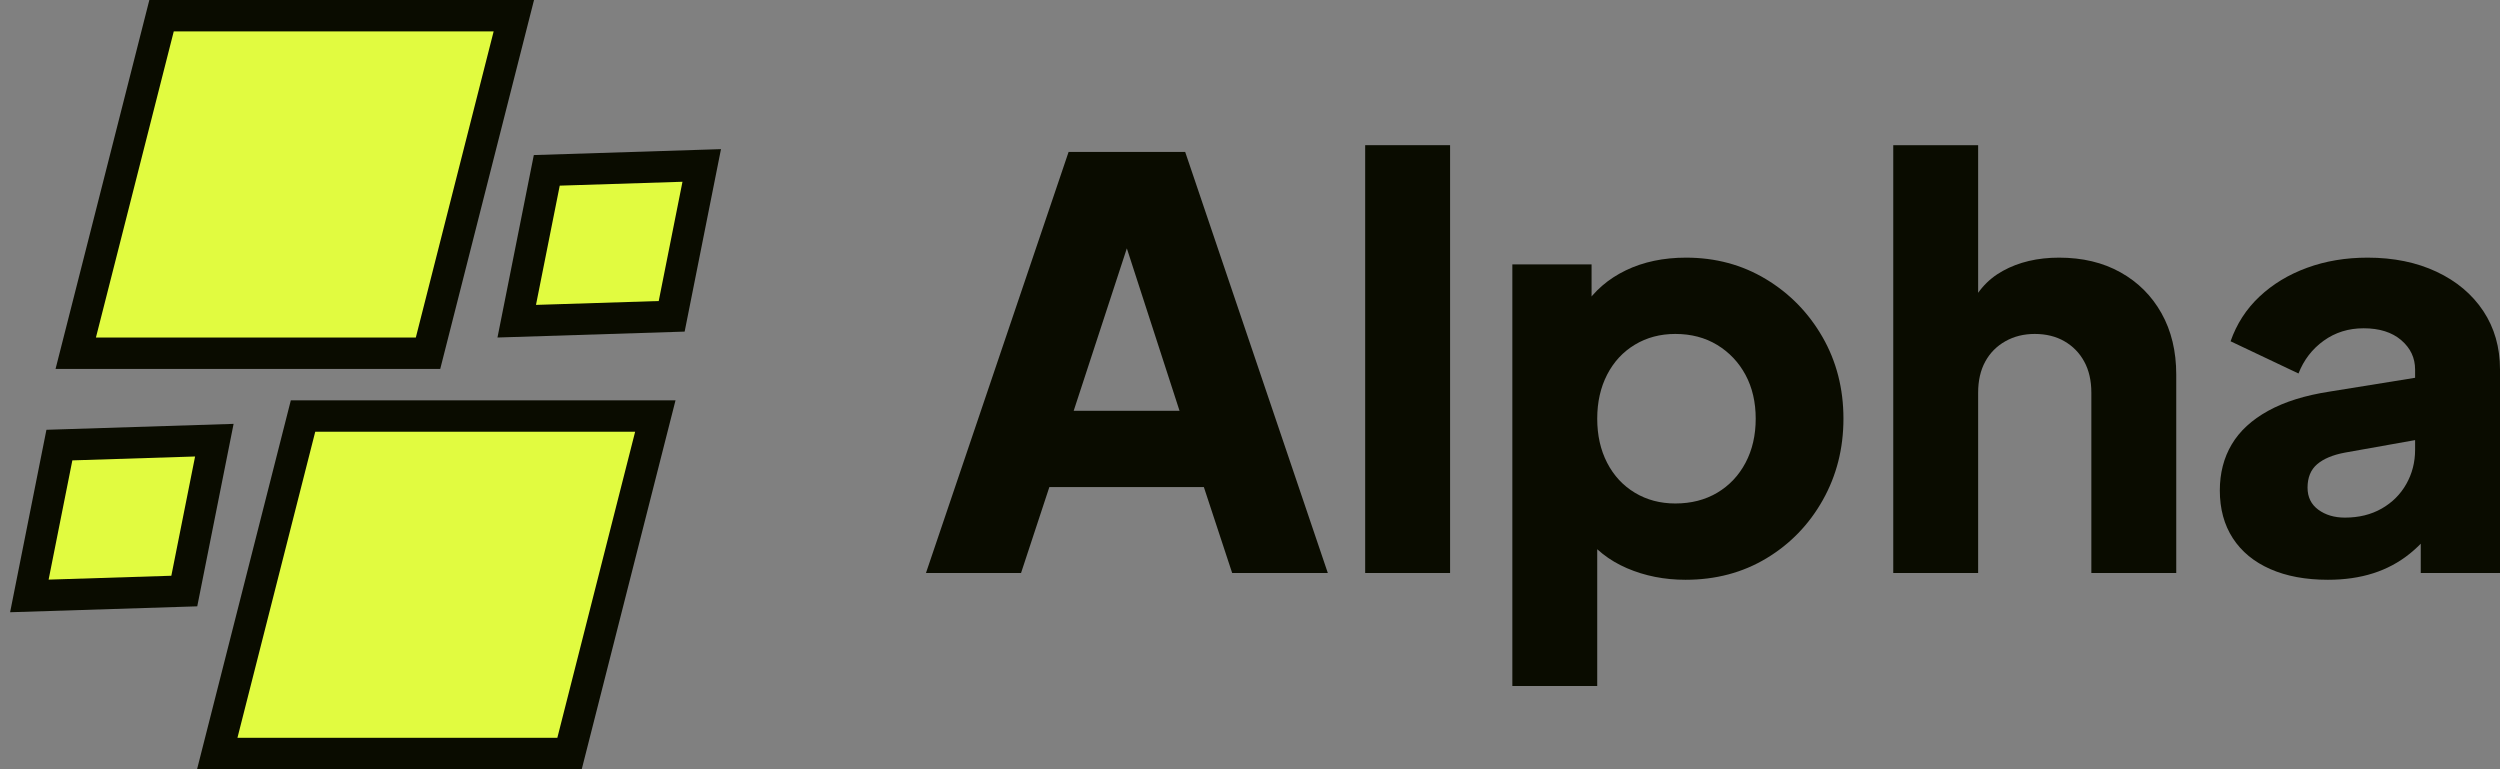 <?xml version="1.0" encoding="UTF-8"?>
<svg width="156px" height="48px" viewBox="0 0 156 48" version="1.1" xmlns="http://www.w3.org/2000/svg" xmlns:xlink="http://www.w3.org/1999/xlink">
    <rect x="0" y="0" width="156" height="48" fill="#808080" stroke="none"/>
    <title>Group 2</title>
    <g id="Page-1" stroke="none" stroke-width="1" fill="none" fill-rule="evenodd">
        <g id="Artboard-Copy-2" transform="translate(-69, -336)">
            <g id="Group-2" transform="translate(69, 336)">
                <g id="Alpha" transform="translate(57.78, 9.059)" fill="#0A0C00" fill-rule="nonzero">
                    <path d="M0,26.696 L8.9,0.423 L16.176,0.423 L25.076,26.696 L19.107,26.696 L17.341,21.336 L7.699,21.336 L5.933,26.696 L0,26.696 Z M9.218,16.575 L15.823,16.575 L11.796,4.161 L13.28,4.161 L9.218,16.575 Z" id="Shape"></path>
                    <polygon id="Path" points="27.407 26.696 27.407 0 32.705 0 32.705 26.696"></polygon>
                    <path d="M36.59,33.749 L36.59,7.441 L41.534,7.441 L41.534,11.109 L41.075,10.051 C41.711,9.087 42.576,8.34 43.671,7.811 C44.766,7.282 46.019,7.018 47.432,7.018 C49.269,7.018 50.929,7.464 52.412,8.358 C53.895,9.251 55.073,10.456 55.944,11.973 C56.815,13.489 57.251,15.188 57.251,17.068 C57.251,18.926 56.821,20.618 55.962,22.147 C55.102,23.675 53.931,24.886 52.447,25.779 C50.964,26.672 49.281,27.119 47.397,27.119 C46.078,27.119 44.86,26.878 43.741,26.396 C42.623,25.914 41.722,25.203 41.04,24.263 L41.887,23.169 L41.887,33.749 L36.59,33.749 Z M46.761,22.358 C47.75,22.358 48.621,22.135 49.375,21.688 C50.128,21.241 50.717,20.618 51.141,19.819 C51.564,19.02 51.776,18.103 51.776,17.068 C51.776,16.034 51.564,15.123 51.141,14.335 C50.717,13.548 50.128,12.925 49.375,12.466 C48.621,12.008 47.75,11.779 46.761,11.779 C45.819,11.779 44.978,12.002 44.236,12.449 C43.494,12.895 42.917,13.518 42.505,14.318 C42.093,15.117 41.887,16.034 41.887,17.068 C41.887,18.103 42.093,19.02 42.505,19.819 C42.917,20.618 43.494,21.241 44.236,21.688 C44.978,22.135 45.819,22.358 46.761,22.358 Z" id="Shape"></path>
                    <path d="M60.359,26.696 L60.359,0 L65.656,0 L65.656,11.25 L65.021,10.403 C65.468,9.251 66.192,8.399 67.193,7.847 C68.193,7.294 69.365,7.018 70.707,7.018 C72.167,7.018 73.444,7.323 74.539,7.935 C75.634,8.546 76.487,9.398 77.099,10.491 C77.712,11.585 78.018,12.86 78.018,14.318 L78.018,26.696 L72.72,26.696 L72.72,15.446 C72.72,14.694 72.573,14.047 72.278,13.507 C71.984,12.966 71.572,12.543 71.042,12.237 C70.513,11.931 69.894,11.779 69.188,11.779 C68.505,11.779 67.893,11.931 67.352,12.237 C66.81,12.543 66.392,12.966 66.098,13.507 C65.803,14.047 65.656,14.694 65.656,15.446 L65.656,26.696 L60.359,26.696 Z" id="Path"></path>
                    <path d="M87.483,27.119 C86.094,27.119 84.893,26.896 83.88,26.449 C82.868,26.002 82.091,25.362 81.549,24.527 C81.008,23.692 80.737,22.699 80.737,21.547 C80.737,20.466 80.984,19.508 81.479,18.673 C81.973,17.838 82.733,17.139 83.757,16.575 C84.781,16.01 86.058,15.611 87.589,15.376 L93.487,14.424 L93.487,18.303 L88.542,19.184 C87.789,19.325 87.212,19.566 86.812,19.907 C86.412,20.248 86.211,20.736 86.211,21.371 C86.211,21.959 86.435,22.417 86.882,22.746 C87.33,23.075 87.883,23.24 88.542,23.24 C89.414,23.24 90.179,23.052 90.838,22.676 C91.497,22.299 92.01,21.788 92.374,21.142 C92.739,20.495 92.922,19.784 92.922,19.008 L92.922,14 C92.922,13.272 92.633,12.66 92.057,12.167 C91.48,11.673 90.697,11.426 89.708,11.426 C88.766,11.426 87.936,11.685 87.218,12.202 C86.5,12.719 85.976,13.401 85.646,14.247 L81.408,12.237 C81.785,11.156 82.385,10.227 83.209,9.451 C84.034,8.675 85.022,8.076 86.176,7.653 C87.33,7.229 88.59,7.018 89.955,7.018 C91.58,7.018 93.016,7.312 94.264,7.899 C95.512,8.487 96.483,9.304 97.178,10.35 C97.872,11.397 98.22,12.613 98.22,14 L98.22,26.696 L93.275,26.696 L93.275,23.592 L94.476,23.381 C93.911,24.227 93.287,24.927 92.604,25.479 C91.921,26.032 91.156,26.443 90.308,26.713 C89.461,26.984 88.519,27.119 87.483,27.119 Z" id="Path"></path>
                </g>
                <g id="Group" fill="#E1FB40" stroke="#0A0C00" stroke-width="1.959">
                    <path d="M32.063,0.98 L26.709,22.041 L4.726,22.041 L10.081,0.98 L32.063,0.98 Z" id="Rectangle"></path>
                    <path d="M40.893,25.959 L35.539,47.02 L13.556,47.02 L18.91,25.959 L40.893,25.959 Z" id="Rectangle-Copy-2"></path>
                    <path d="M43.788,10.324 L41.913,19.738 L32.244,20.043 L34.119,10.63 L43.788,10.324 Z" id="Rectangle-Copy"></path>
                    <path d="M13.375,27.467 L11.5,36.881 L1.832,37.186 L3.706,27.773 L13.375,27.467 Z" id="Rectangle-Copy-3"></path>
                </g>
            </g>
        </g>
    </g>
</svg>